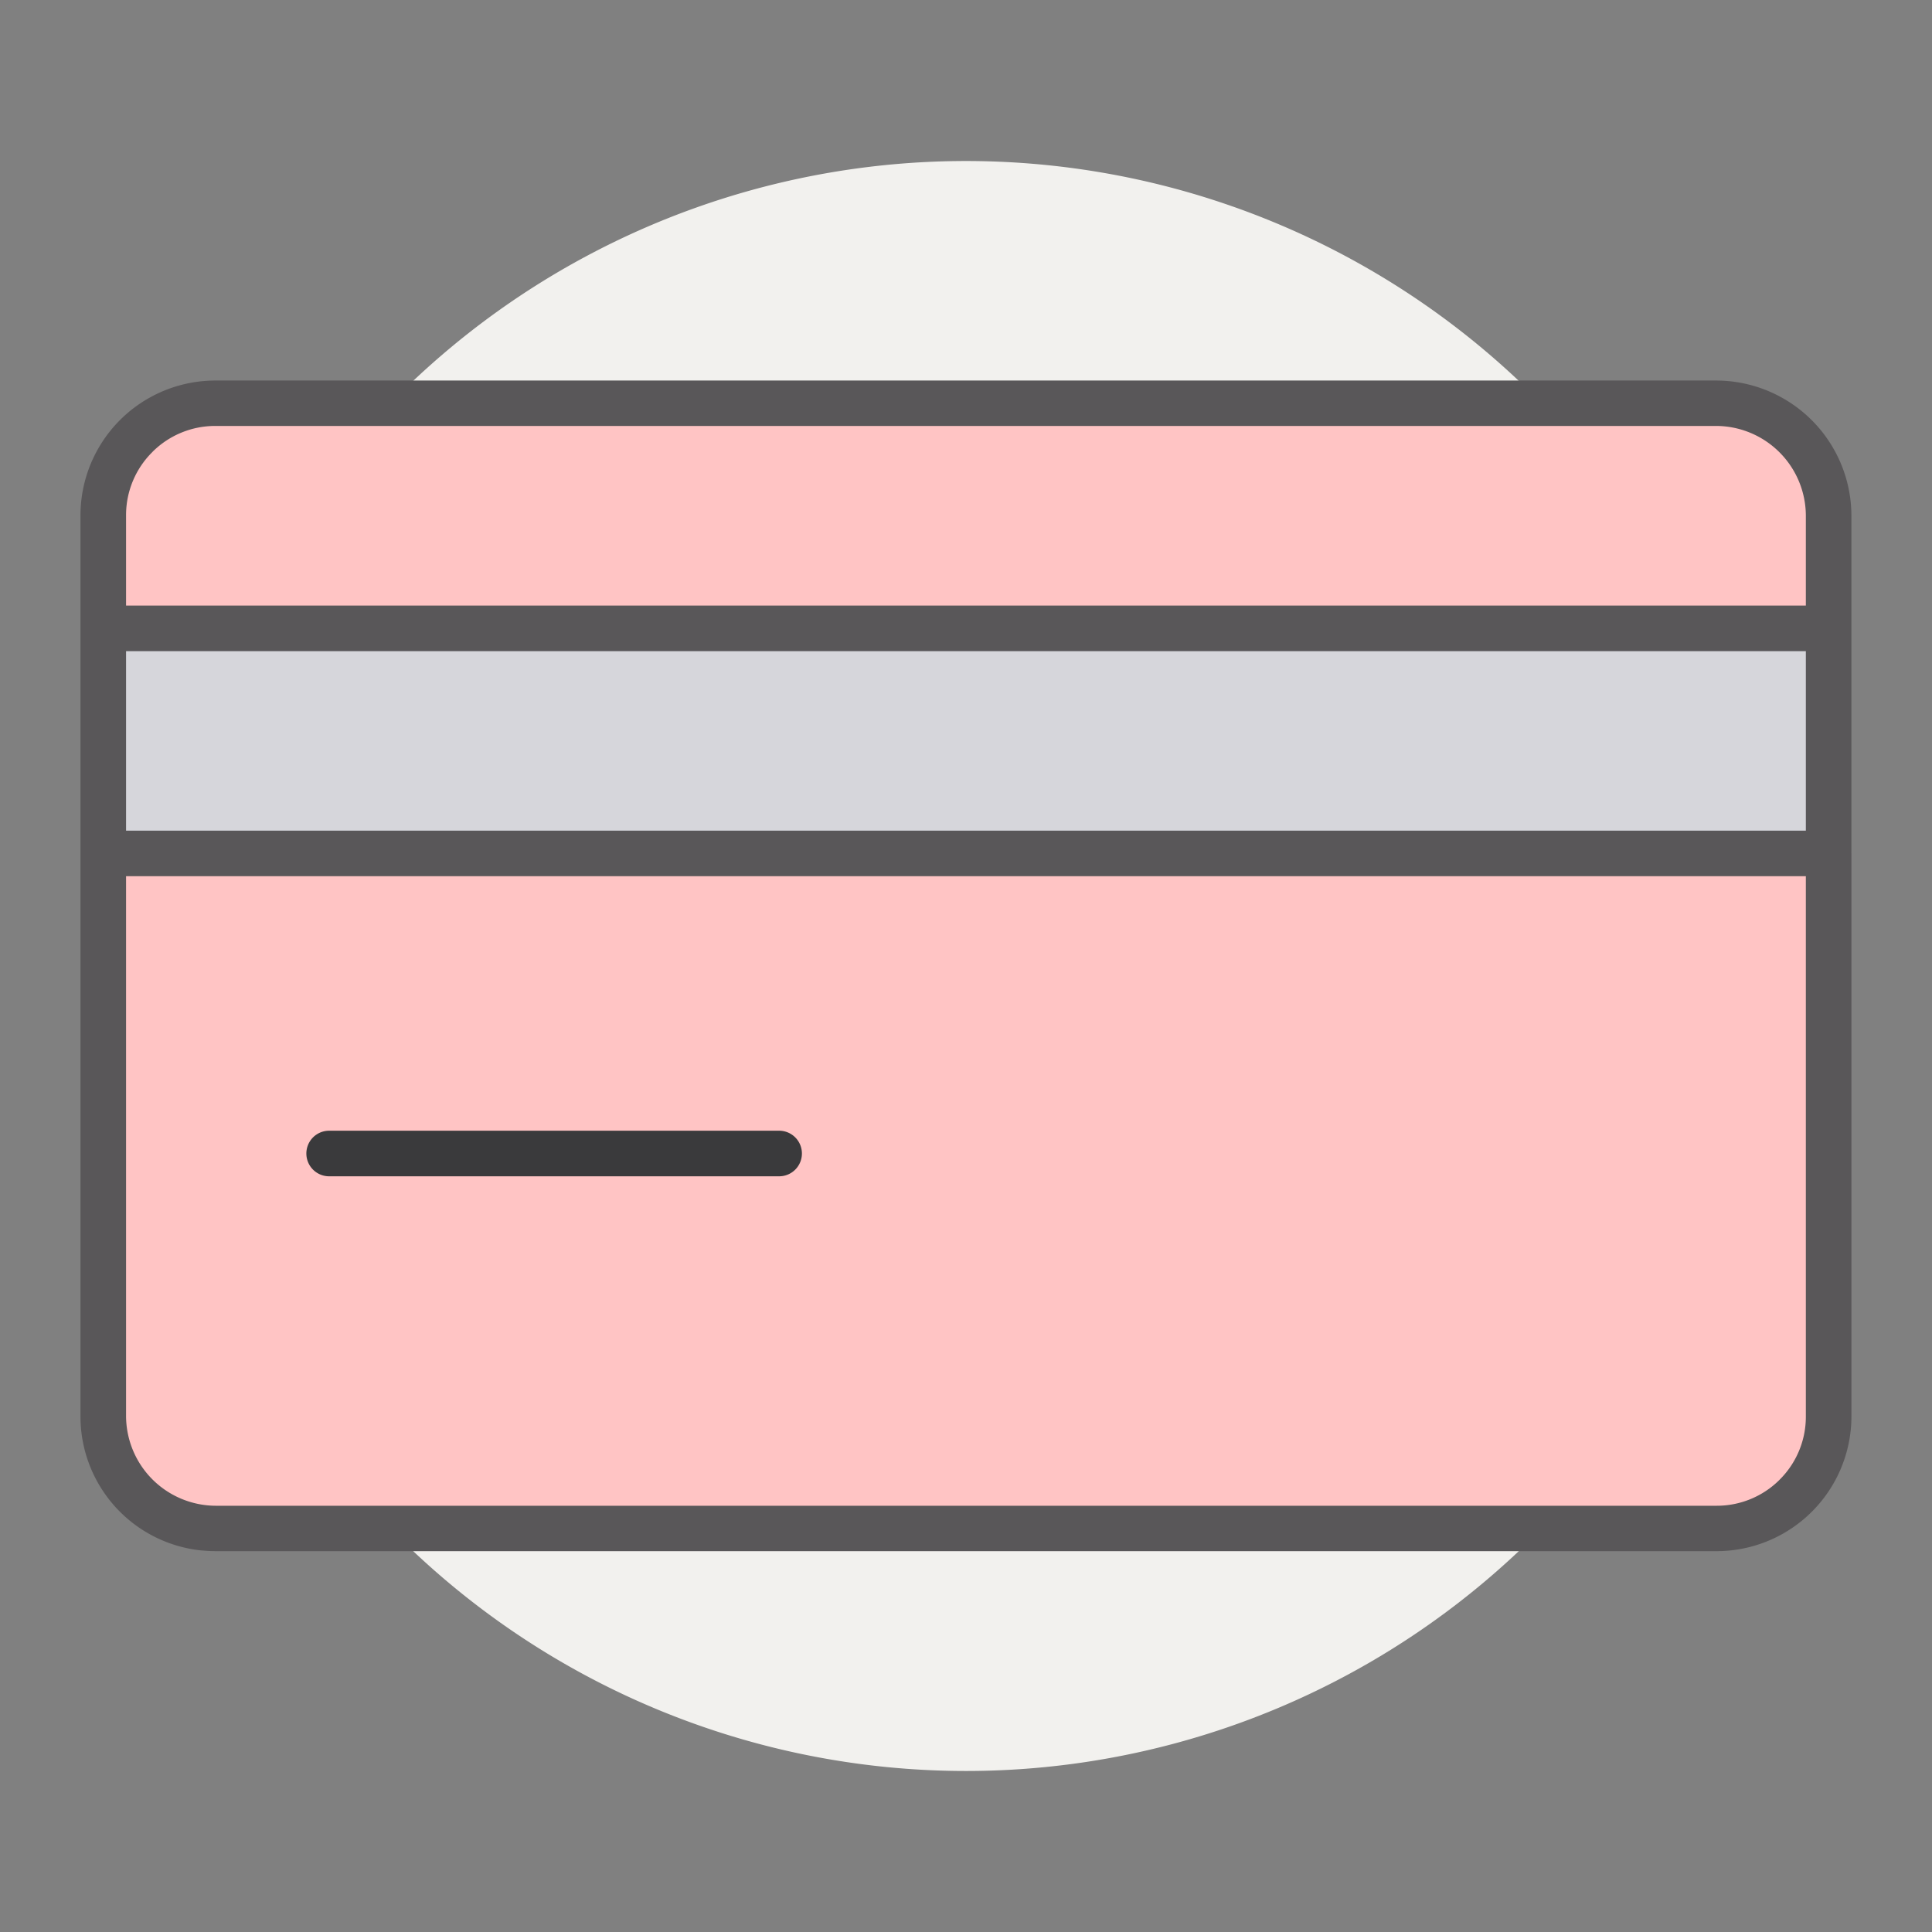 <svg xmlns="http://www.w3.org/2000/svg" xmlns:xlink="http://www.w3.org/1999/xlink" width="64" height="64" viewBox="0 0 64 64"><rect x="0" y="0" width="64" height="64" fill="#808080" stroke="none"/><defs><clipPath id="clip-path"><rect id="長方形_149868" data-name="長方形 149868" width="58.666" height="38.786" fill="none"/></clipPath></defs><g id="グループ_167911" data-name="グループ 167911" transform="translate(6.8 16.871)"><rect id="長方形_149289" data-name="長方形 149289" width="64" height="64" transform="translate(-6.8 -16.871)" fill="#fff" opacity="0.005"/><path id="パス_843" data-name="パス 843" d="M62.345,32.179A26.666,26.666,0,1,0,35.678,58.846,26.666,26.666,0,0,0,62.345,32.179" transform="translate(-10.479 -17.051)" fill="#f2f1ee"/><g id="グループ_167869" data-name="グループ 167869" transform="translate(-4.134 -4.265)"><g id="グループ_167868" data-name="グループ 167868" clip-path="url(#clip-path)"><path id="パス_2895" data-name="パス 2895" d="M54.4,45.955H5.378a3.98,3.98,0,0,1-3.98-3.98V23.536H58.382V41.975a3.98,3.98,0,0,1-3.98,3.98" transform="translate(-0.471 -7.924)" fill="#ffc4c4"/><path id="パス_2896" data-name="パス 2896" d="M58.424,12.4V19.83H1.269V12.377H58.424Z" transform="translate(-0.427 -4.167)" fill="#d6d6db"/><path id="パス_2897" data-name="パス 2897" d="M58.293,4.866V8.594H1.138V4.866a3.715,3.715,0,0,1,3.7-3.728H54.567a3.732,3.732,0,0,1,3.728,3.728" transform="translate(-0.383 -0.383)" fill="#ffc4c4"/><path id="パス_2898" data-name="パス 2898" d="M26.9,38.972H11.994a.755.755,0,0,1,0-1.509H26.9a.755.755,0,1,1,0,1.509" transform="translate(-3.784 -12.612)" fill="#3a3a3c"/><path id="パス_2899" data-name="パス 2899" d="M58.664,15.655V8.219l0-.009,0-.01V4.481c0-.011,0-.023,0-.034A4.484,4.484,0,0,0,54.182,0H4.47A4.469,4.469,0,0,0,0,4.482V34.3c0,.008,0,.016,0,.023a4.461,4.461,0,0,0,4.007,4.432l.018,0q.226.022.456.023H54.195a4.469,4.469,0,0,0,4.47-4.483V15.675l0-.01,0-.009M1.51,8.964H57.155V14.91H1.51Zm.874-6.6a2.94,2.94,0,0,1,2.088-.86H54.181a2.981,2.981,0,0,1,2.974,2.973V7.455H1.51v-3a2.936,2.936,0,0,1,.874-2.089m53.9,34.048a2.943,2.943,0,0,1-2.088.86H4.483A2.982,2.982,0,0,1,1.51,34.3V16.419H57.155V34.327a2.937,2.937,0,0,1-.874,2.089" transform="translate(0 0)" fill="#595759"/></g></g></g></svg>
